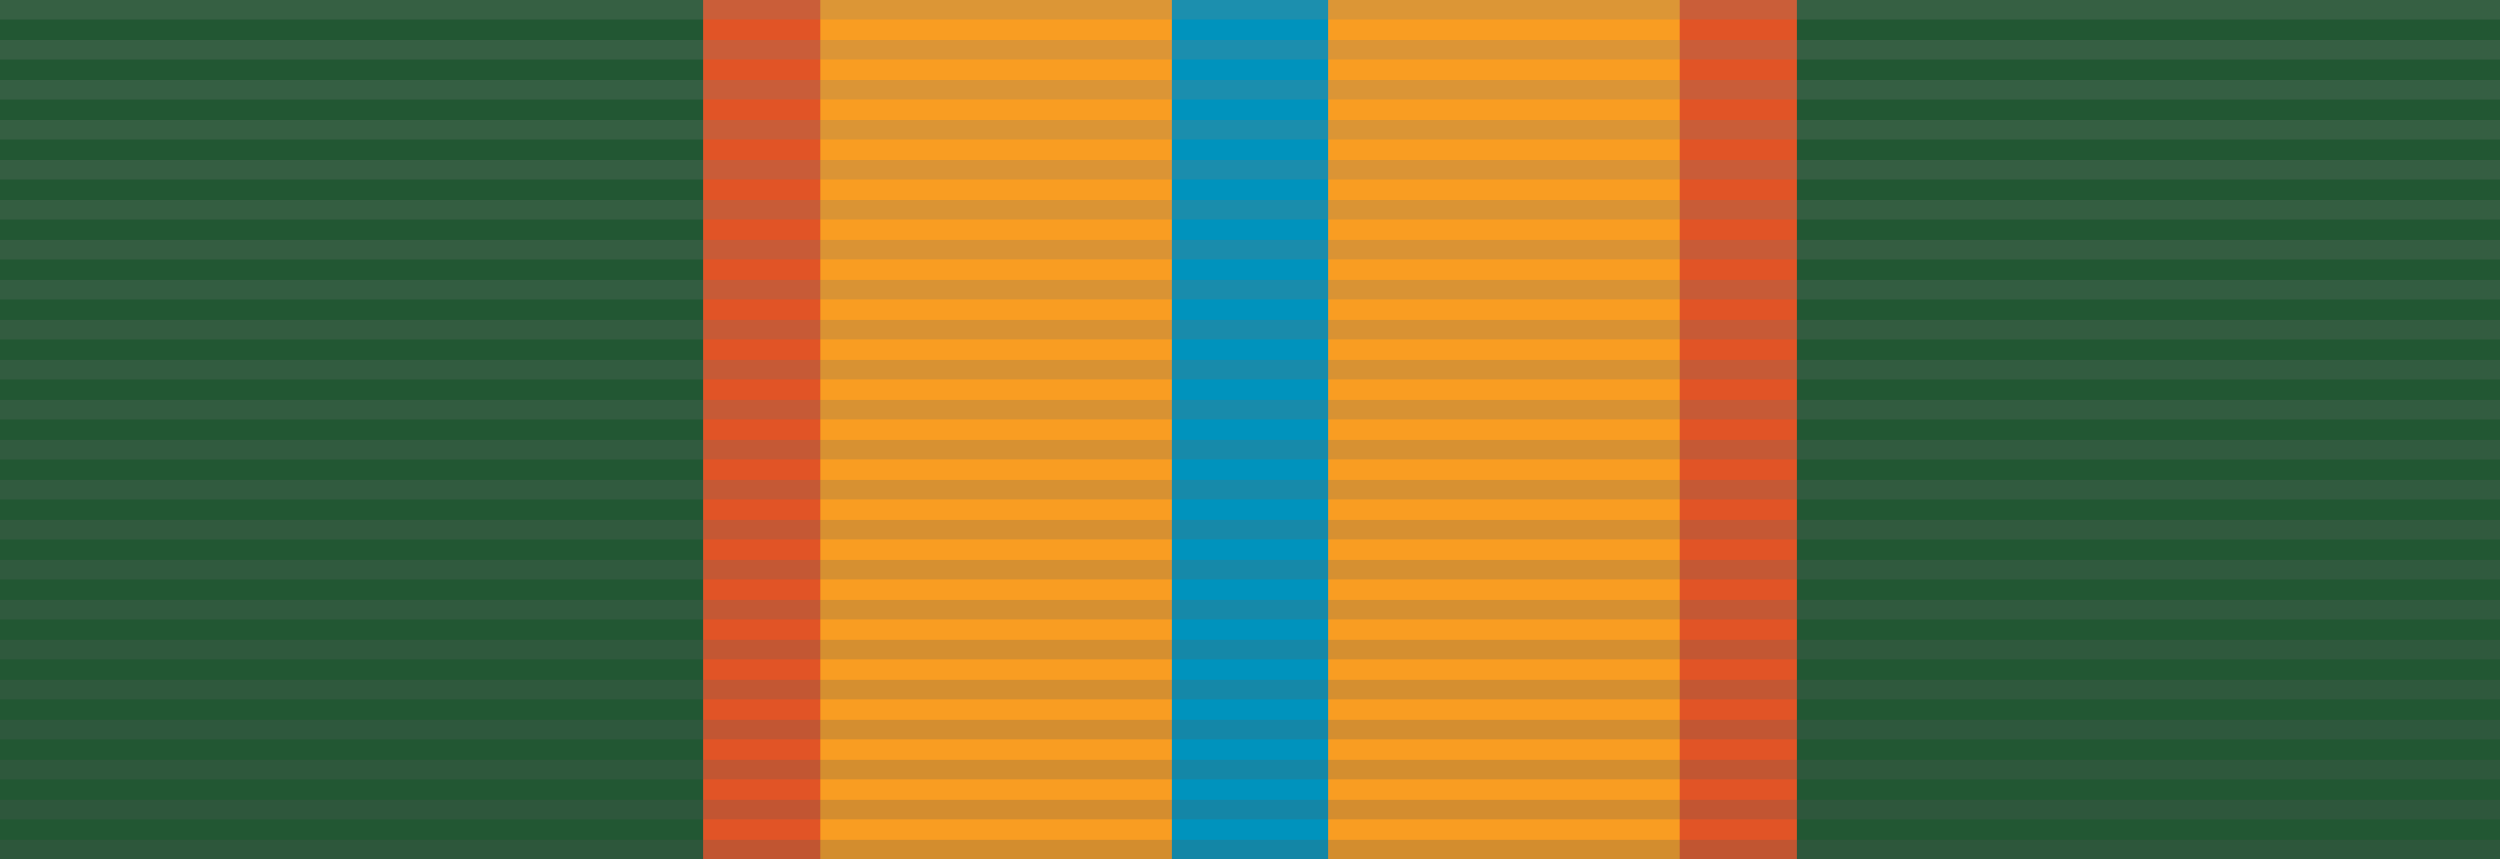 <svg xmlns="http://www.w3.org/2000/svg" viewBox="0 0 320 110"><defs><style>.cls-1{isolation:isolate;}.cls-2{fill:#225733;}.cls-3{fill:#e15426;}.cls-4{fill:#f99d22;}.cls-5{fill:#0093bd;}.cls-6{opacity:0.23;mix-blend-mode:multiply;}.cls-7{fill:#55585a;}.cls-8{fill:#575a5c;}.cls-9{fill:#585c5e;}.cls-10{fill:#5a5e5f;}.cls-11{fill:#5c6061;}.cls-12{fill:#5e6162;}.cls-13{fill:#606364;}.cls-14{fill:#626566;}.cls-15{fill:#646767;}.cls-16{fill:#666969;}.cls-17{fill:#676a6a;}.cls-18{fill:#696c6c;}.cls-19{fill:#6b6e6e;}.cls-20{fill:#6d706f;}.cls-21{fill:#6f7171;}.cls-22{fill:#717372;}.cls-23{fill:#737574;}.cls-24{fill:#757776;}.cls-25{fill:#767977;}.cls-26{fill:#787a79;}.cls-27{fill:#7a7c7a;}.cls-28{fill:#7c7e7c;}</style></defs><g class="cls-1"><g id="In_Order" data-name="In Order"><g id="Cambrian_Uprising_Medal" data-name="Cambrian Uprising Medal"><rect class="cls-2" width="320" height="110"/><rect class="cls-3" x="90" width="140" height="110"/><rect class="cls-4" x="105" width="110" height="110"/><rect class="cls-5" x="150" width="20" height="110"/></g></g><g id="Ribbing"><g class="cls-6"><rect class="cls-7" y="107.5" width="320" height="2.5"/><rect class="cls-8" y="102.38" width="320" height="2.5"/><rect class="cls-9" y="97.26" width="320" height="2.5"/><rect class="cls-10" y="92.14" width="320" height="2.5"/><rect class="cls-11" y="87.02" width="320" height="2.5"/><rect class="cls-12" y="81.9" width="320" height="2.5"/><rect class="cls-13" y="76.79" width="320" height="2.5"/><rect class="cls-14" y="71.67" width="320" height="2.5"/><rect class="cls-15" y="66.55" width="320" height="2.5"/><rect class="cls-16" y="61.43" width="320" height="2.5"/><rect class="cls-17" y="56.31" width="320" height="2.5"/><rect class="cls-18" y="51.19" width="320" height="2.5"/><rect class="cls-19" y="46.07" width="320" height="2.5"/><rect class="cls-20" y="40.95" width="320" height="2.5"/><rect class="cls-21" y="35.83" width="320" height="2.5"/><rect class="cls-22" y="30.71" width="320" height="2.5"/><rect class="cls-23" y="25.6" width="320" height="2.5"/><rect class="cls-24" y="20.48" width="320" height="2.5"/><rect class="cls-25" y="15.36" width="320" height="2.5"/><rect class="cls-26" y="10.24" width="320" height="2.5"/><rect class="cls-27" y="5.12" width="320" height="2.5"/><rect class="cls-28" width="320" height="2.5"/></g></g></g></svg>